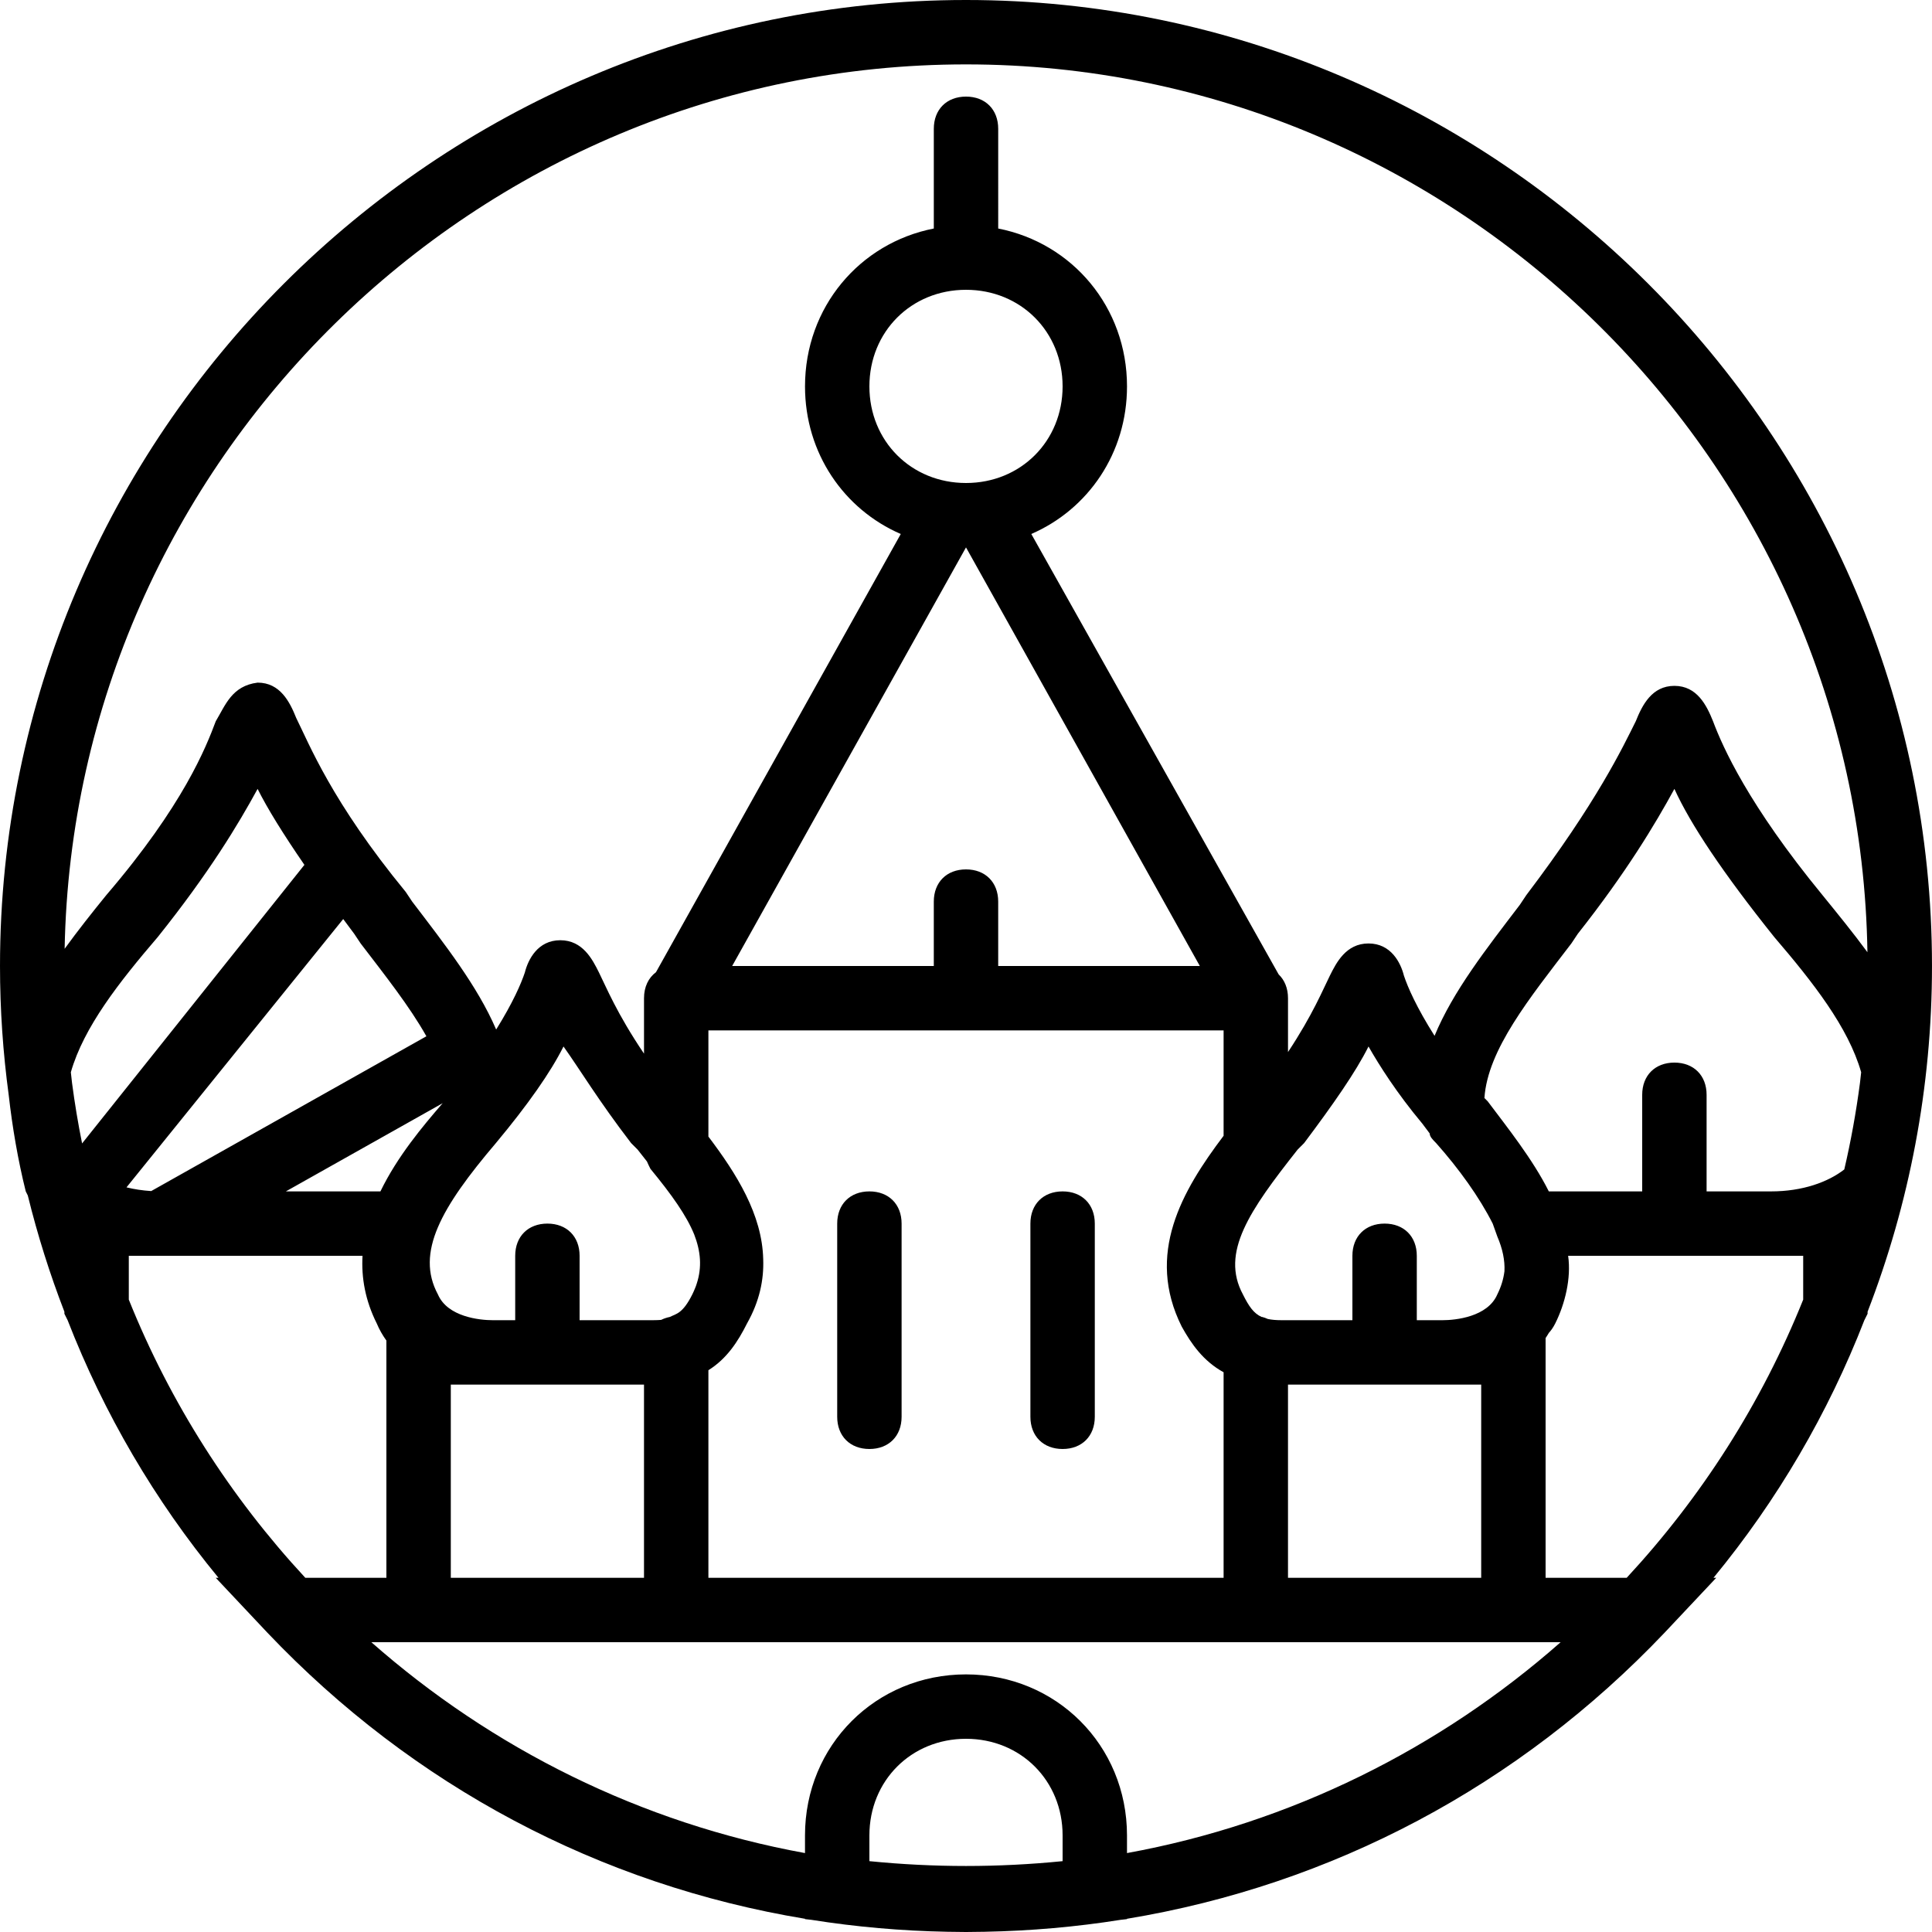 <?xml version="1.0" encoding="UTF-8"?> <!-- Generator: Adobe Illustrator 19.0.0, SVG Export Plug-In . SVG Version: 6.00 Build 0) --> <svg xmlns="http://www.w3.org/2000/svg" xmlns:xlink="http://www.w3.org/1999/xlink" id="Layer_1" x="0px" y="0px" viewBox="0 0 512.002 512.002" style="enable-background:new 0 0 512.002 512.002;" xml:space="preserve"> <g transform="translate(1 1)"> <g> <g> <path d="M229.401,383c5.12,0,8.533-3.413,8.533-8.533v-51.2c0-5.12-3.413-8.533-8.533-8.533c-5.12,0-8.533,3.413-8.533,8.533 v51.2C220.868,379.587,224.281,383,229.401,383z"></path> <path d="M280.601,383c5.12,0,8.533-3.413,8.533-8.533v-51.2c0-5.12-3.413-8.533-8.533-8.533s-8.533,3.413-8.533,8.533v51.2 C272.068,379.587,275.481,383,280.601,383z"></path> <path d="M255.001-1c-140.8,0-256,115.2-256,256c0,11.598,0.797,23.017,2.31,34.217c0.955,8.466,2.454,17.265,4.516,25.516 l0.539,1.079c2.593,10.538,5.84,20.825,9.701,30.815v0.533l0.853,1.707c9.609,24.71,23.09,47.758,39.985,68.267h-0.731 l13.653,14.507c38.702,40.738,88.213,66.871,142.507,75.857v0.09l1.68,0.187c11.802,1.873,23.825,2.937,36.01,3.165 c1.674,0.037,3.337,0.062,4.976,0.062c1.639,0,3.302-0.025,4.976-0.062c12.185-0.228,24.208-1.292,36.01-3.165l1.68-0.187v-0.09 c54.293-8.986,103.805-35.118,142.507-75.857l13.653-14.507h-0.731c16.894-20.509,30.375-43.557,39.985-68.267l0.853-1.707 v-0.533c11.01-28.484,17.068-59.38,17.068-91.627C511.001,114.2,395.801-1,255.001-1z M18.093,286.011 c-0.115-0.951-0.224-1.901-0.319-2.851c3.413-11.947,12.8-23.893,23.04-35.84c13.653-17.067,21.333-29.867,26.453-39.253 c2.576,5.152,6.718,11.87,12.405,20.132l-58.916,73.823C19.692,296.744,18.8,291.405,18.093,286.011z M89.956,242.554 c0.948,1.281,1.912,2.579,2.912,3.912l1.707,2.56c6.494,8.492,12.985,16.691,17.424,24.599l-72.926,41.021 c-2.337-0.147-4.528-0.486-6.551-0.983L89.956,242.554z M152.601,348.866V331.8c0-5.12-3.413-8.533-8.533-8.533 s-8.533,3.413-8.533,8.533v17.067h-5.973c-3.413,0-11.947-0.853-14.507-6.827c-5.973-11.093,0.853-23.04,15.36-40.107 c8.533-10.24,14.507-18.773,17.92-25.6c4.267,5.973,9.387,14.507,17.92,25.6l1.707,1.707c0.85,1.077,1.676,2.127,2.479,3.154 c0.279,0.655,0.606,1.311,0.934,1.966c5.649,6.86,9.557,12.377,11.591,17.377c1.736,4.475,2.104,8.705,0.662,13.085 c-0.074,0.218-0.138,0.435-0.221,0.654c-0.073,0.199-0.158,0.398-0.239,0.598c-0.214,0.519-0.437,1.039-0.7,1.566 c-2.56,5.12-4.267,5.12-5.973,5.973c-0.827,0.165-1.587,0.429-2.279,0.774c-0.607,0.053-1.265,0.079-1.987,0.079H152.601z M169.668,365.933v51.2h-51.2v-51.2h10.24H169.668z M99.818,314.733h-1.83h-23.23l41.554-23.374 C111.076,297.41,104.309,305.454,99.818,314.733z M33.134,343.42V331.8h8.533h53.406c-0.33,5.775,0.703,11.791,3.767,17.92 c0.679,1.63,1.549,3.138,2.56,4.544v62.869H79.909C60.114,395.78,44.147,370.839,33.134,343.42z M280.601,492.227 c-17.067,1.707-34.133,1.707-51.2,0V485.4c0-14.507,11.093-25.6,25.6-25.6c14.507,0,25.6,11.093,25.6,25.6V492.227z M297.667,490.085V485.4c0.001-23.893-18.773-42.667-42.666-42.667s-42.667,18.773-42.667,42.667v4.685 c-43.488-7.923-82.962-27.726-114.923-55.885h3.989h17.067h59.734h8.533h136.533h8.533h59.733h17.068h3.989 C380.629,462.359,341.156,482.162,297.667,490.085z M201.259,332.71c-0.277-11.851-7.052-22.631-14.525-32.504v-28.139h136.534 v27.925c-11.078,14.664-20.715,31.338-11.093,50.581c2.543,4.578,5.711,9.142,11.093,12.094v54.466H186.734v-55.008 c4.877-3.045,7.832-7.588,10.24-12.405c0-0.001,0.001-0.002,0.001-0.002C200.287,343.858,201.457,338.152,201.259,332.71z M316.971,255h-53.437v-17.067c0-5.12-3.413-8.533-8.533-8.533s-8.533,3.413-8.533,8.533V255h-53.437l61.97-110.933L316.971,255z M229.401,101.4c0-14.507,11.093-25.6,25.6-25.6s25.6,11.093,25.6,25.6c0,14.507-11.093,25.6-25.6,25.6 S229.401,115.907,229.401,101.4z M381.295,348.867h-6.827V331.8c0-5.12-3.413-8.533-8.533-8.533s-8.533,3.413-8.533,8.533v17.067 h-18.773c-1.45,0-2.644-0.103-3.664-0.328c-0.479-0.222-0.967-0.403-1.456-0.525c-0.056,0-0.112-0.004-0.169-0.006 c-2.121-0.964-3.377-2.818-4.951-5.968c-5.973-11.093,1.707-22.187,14.507-38.4l1.707-1.707 c7.68-10.24,13.653-18.773,17.067-25.6c2.828,4.954,7.427,12.258,14.265,20.446l1.946,2.594c0,0.853,0.853,1.707,1.707,2.56 c6.079,6.839,11.476,14.352,14.997,21.34l1.217,3.407c1.405,3.279,2.034,6.3,1.896,9.206c-0.261,2.065-0.874,4.11-1.896,6.154 C393.242,348.013,384.709,348.867,381.295,348.867z M391.534,365.933v51.2h-51.2v-51.2h40.107H391.534z M476.867,343.419 c-11.012,27.42-26.979,52.361-46.774,73.714h-21.492v-63.532c0.297-0.443,0.587-0.889,0.849-1.352 c0.57-0.633,1.14-1.389,1.711-2.53c2.56-5.12,4.267-11.947,3.413-17.92h53.76h8.533V343.419z M491.909,286.01 c-1.016,7.754-2.402,15.397-4.151,22.904c-4.278,3.335-11.021,5.819-19.423,5.819h-17.067v-25.6c0-5.12-3.413-8.533-8.533-8.533 s-8.533,3.413-8.533,8.533v25.6h-22.187h-2.56c-4.267-8.533-11.093-17.067-16.213-23.893l-0.853-0.853 c0.853-12.8,11.947-26.453,23.04-40.96l1.707-2.56c12.8-16.213,20.48-29.013,25.6-38.4c4.267,9.387,12.8,22.187,26.453,39.253 c10.24,11.947,19.627,23.893,23.04,35.84C492.133,284.11,492.024,285.06,491.909,286.01z M481.988,236.227 c-19.627-23.893-26.453-39.253-29.013-46.08c-1.707-4.267-4.267-9.387-10.24-9.387c-5.973,0-8.533,5.12-10.24,9.387 c-3.413,6.827-10.24,21.333-29.013,46.08l-1.707,2.56c-8.855,11.622-17.705,22.886-22.602,34.721 c-4.806-7.6-7.09-12.865-8.118-15.948c-0.853-3.413-3.413-8.533-9.387-8.533c-5.973,0-8.533,5.12-10.24,8.533 c-1.818,3.635-4.5,10.286-11.093,20.25v-14.276c0-2.63-0.906-4.805-2.476-6.303l-65.554-116.718 c15.055-6.53,25.364-21.411,25.364-39.112c0-20.963-14.452-37.981-34.133-41.841V33.133c0-5.12-3.413-8.533-8.533-8.533 c-5.12,0-8.533,3.413-8.533,8.533v26.425c-19.681,3.86-34.133,20.878-34.133,41.841c0,17.706,10.314,32.59,25.376,39.117 l-64.874,116.132c-1.994,1.485-3.169,3.889-3.169,6.884v14.698c-7.219-10.674-10.053-17.736-11.947-21.525 c-1.707-3.413-4.267-8.533-10.24-8.533c-5.973,0-8.533,5.12-9.387,8.533c-0.99,2.969-3.144,7.964-7.596,15.118 c-0.014-0.017-0.027-0.034-0.041-0.051c-4.965-11.514-13.595-22.507-22.23-33.84l-1.707-2.56 c-19.627-23.893-25.6-39.253-29.013-46.08c-1.707-4.267-4.267-9.387-10.24-9.387c-6.827,0.853-8.533,5.973-11.093,10.24 c-2.56,6.827-8.533,22.187-29.013,46.08c-3.77,4.64-7.533,9.381-11.035,14.218c2.45-129.33,108.983-234.376,238.873-234.376 c130.192,0,236.914,105.535,238.887,235.28C490.103,246.196,485.992,241.155,481.988,236.227z"></path> </g> </g> </g> <g> </g> <g> </g> <g> </g> <g> </g> <g> </g> <g> </g> <g> </g> <g> </g> <g> </g> <g> </g> <g> </g> <g> </g> <g> </g> <g> </g> <g> </g> </svg> 